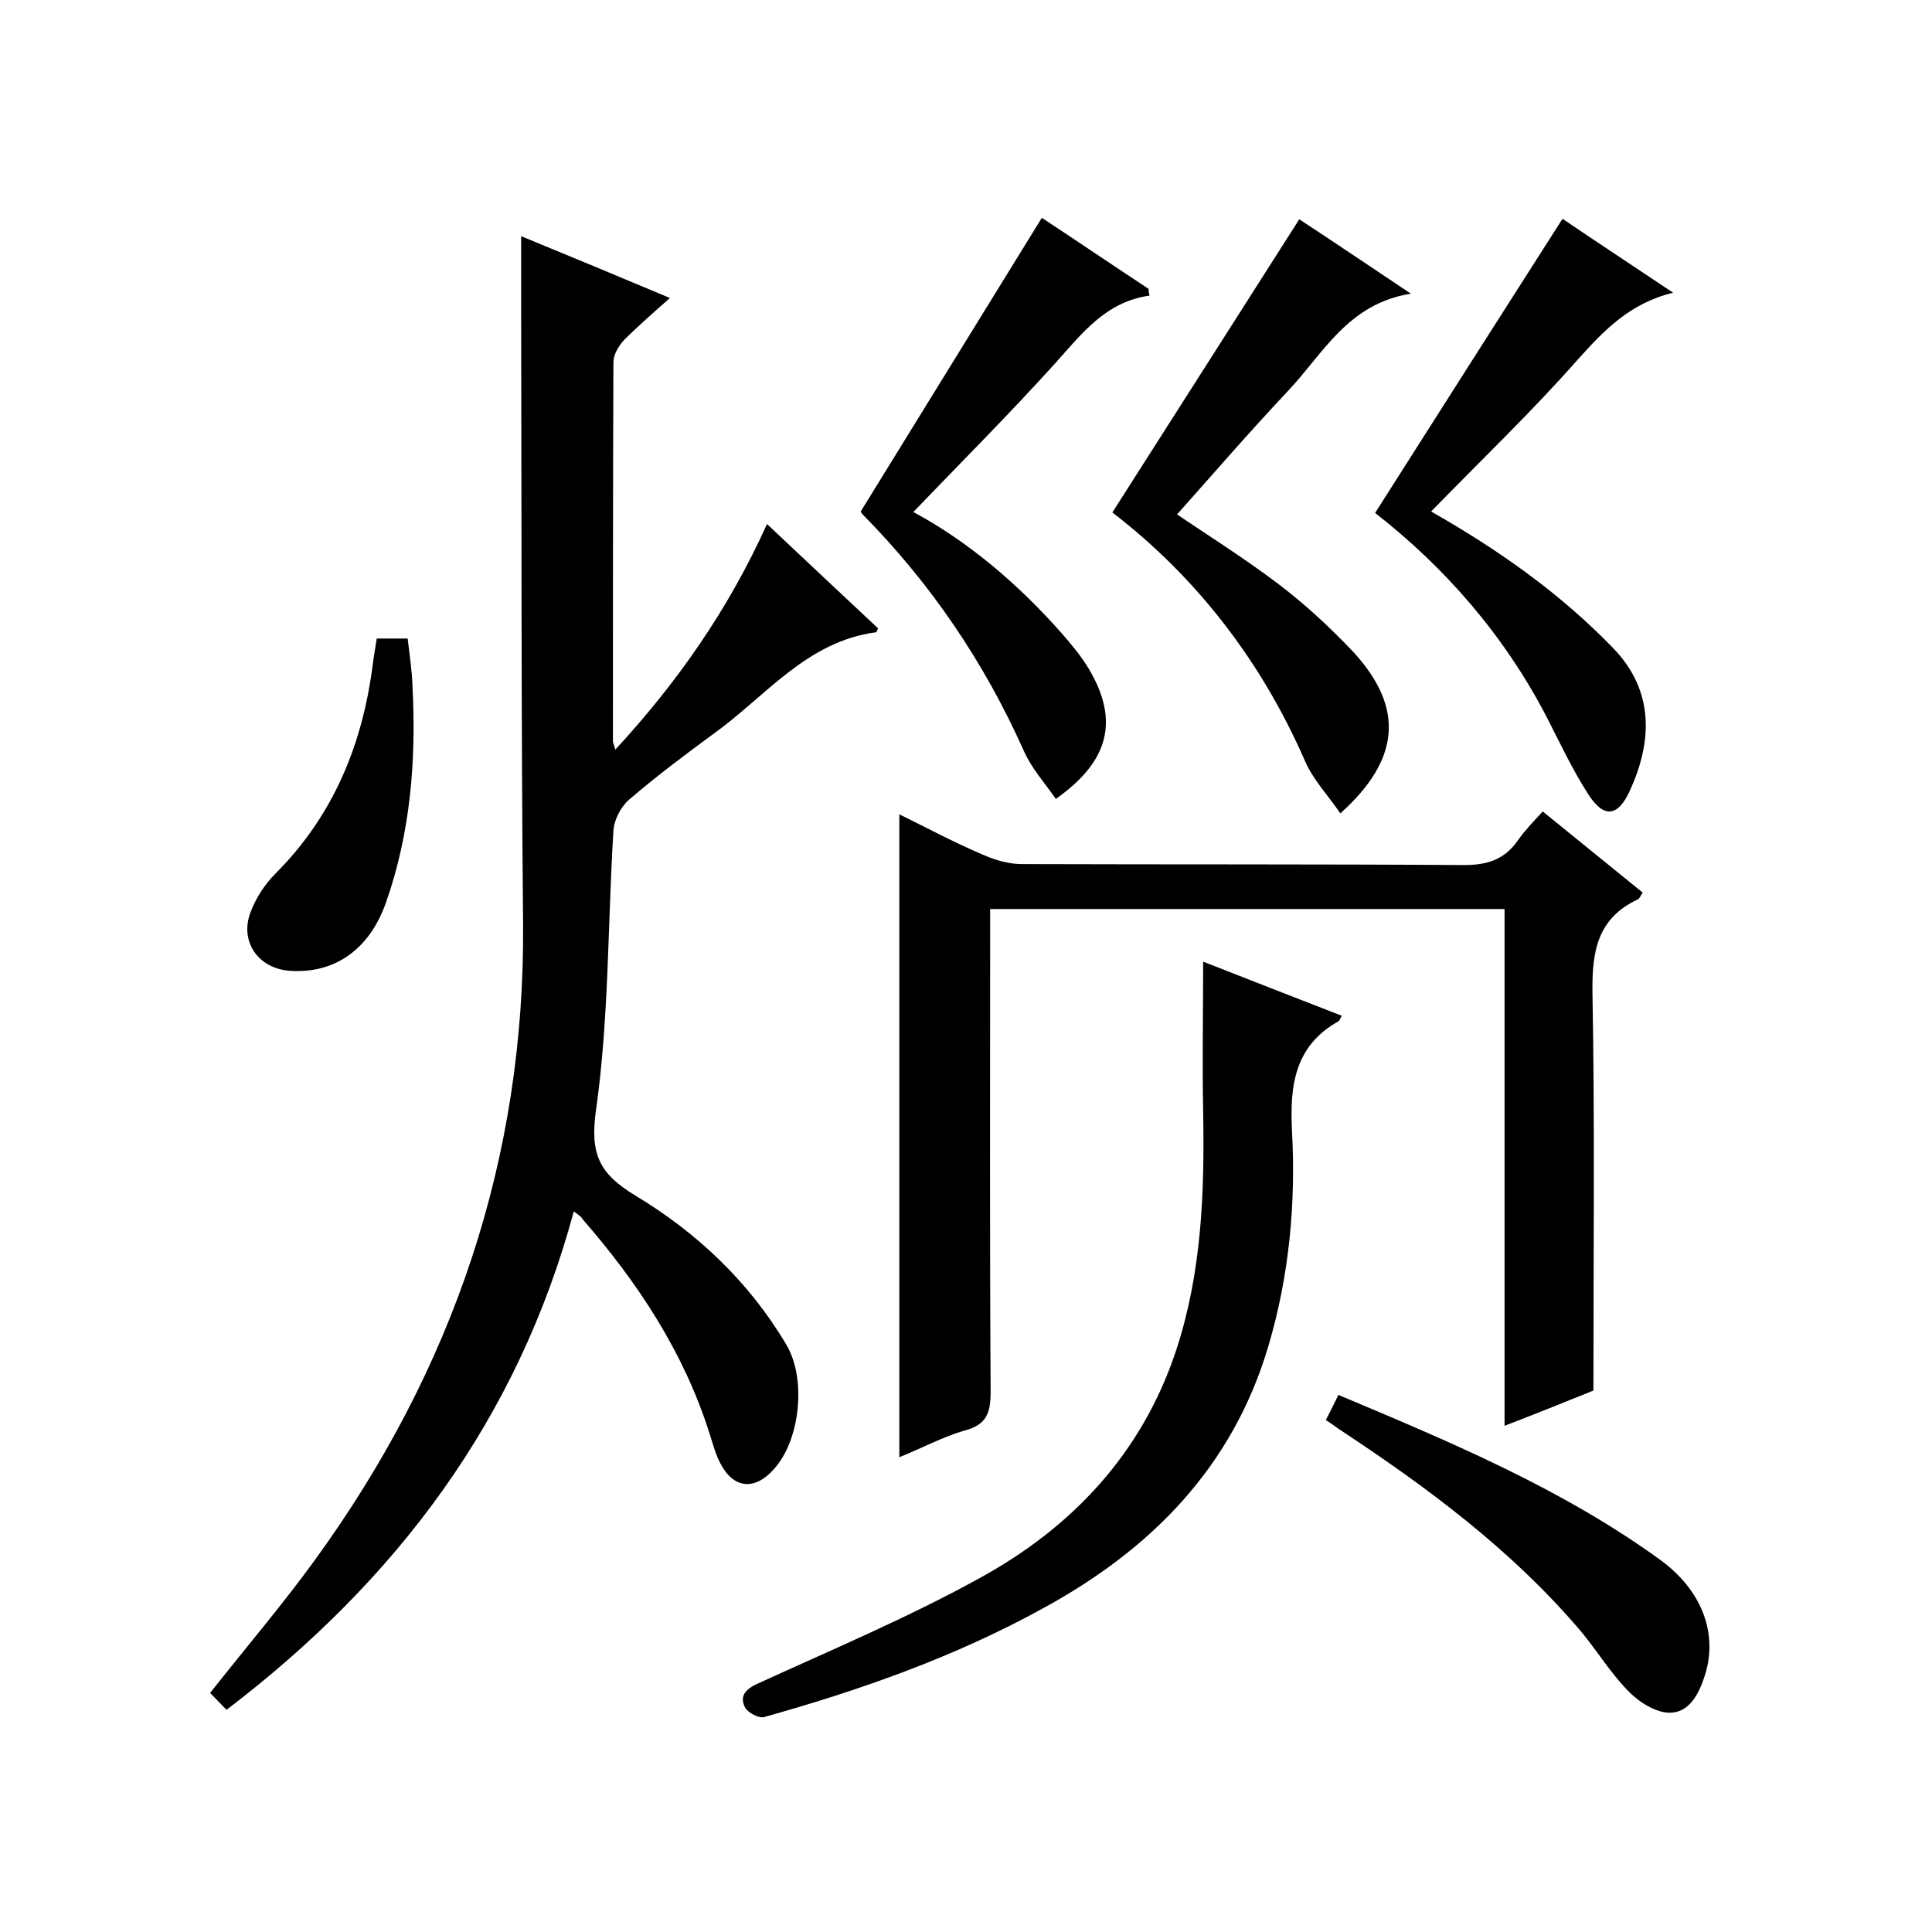 <svg enable-background="new 0 0 400 400" viewBox="0 0 400 400" xmlns="http://www.w3.org/2000/svg"><path d="m118.8 250.8c-11.6 43-36.6 76.3-71.9 103.2-1.2-1.2-2.3-2.4-3.4-3.5 7.5-9.5 15.1-18.4 21.9-27.8 28.4-39.2 43.3-82.8 42.9-131.5-.4-41.8-.3-83.6-.4-125.4 0-5.5 0-10.9 0-16.9 10 4.1 20.1 8.3 30.8 12.8-3.5 3.1-6.6 5.8-9.5 8.7-1.1 1.2-2.2 3-2.2 4.6-.1 26.2-.1 52.3-.1 78.5 0 .3.2.6.5 1.7 12.9-14 23.4-29 31.4-46.7 8 7.5 15.5 14.6 23 21.6-.3.5-.3.8-.4.8-14.4 1.9-22.8 13.2-33.5 20.9-6 4.4-12 8.9-17.7 13.8-1.7 1.5-3.1 4.2-3.2 6.5-1.2 19.3-.9 38.7-3.6 57.7-1.3 9.2.7 13.2 8.1 17.7 12.8 7.7 23.6 17.9 31.3 30.9 4.2 7 2.9 19.8-2.6 25.8-4 4.5-8.4 4-11.1-1.3-1-1.9-1.5-4-2.2-6.1-5.3-16.8-14.8-31.2-26.3-44.4-.2-.5-.8-.8-1.8-1.6z"/><path d="m186.2 301.7c0-44.6 0-88.5 0-133.1 5.9 2.9 11.5 5.9 17.4 8.4 2.5 1.1 5.3 1.9 8 1.9 30.5.1 61 0 91.5.2 5 0 8.5-1.2 11.3-5.3 1.4-2 3.2-3.8 5-5.8 7 5.7 13.8 11.2 20.7 16.8-.5.7-.6 1.2-1 1.4-8.3 3.9-9.5 10.6-9.4 19.1.5 27.3.2 54.6.2 82.6-5.2 2.1-11.4 4.6-18.4 7.3 0-36 0-71.4 0-107-35.7 0-70.7 0-106.5 0v5.9c0 31.3-.1 62.6.1 93.9 0 4.4-.7 7-5.5 8.2-4.4 1.3-8.7 3.6-13.4 5.5z"/><path d="m249.1 199.1c9.2 3.6 18.9 7.4 28.7 11.2-.3.5-.4.9-.6 1.1-9.2 5.1-10.2 13.4-9.7 22.9.8 15-.6 29.9-4.9 44.4-7.4 25-24.2 42-46.5 54.2-18.3 10.1-37.9 17-57.9 22.6-1.1.3-3.3-.9-3.9-1.9-1.1-2.1-.4-3.6 2.3-4.9 15.5-7.1 31.2-13.7 46.1-21.9 19.2-10.5 33.7-25.8 40.8-47.2 5.3-16.1 5.9-32.6 5.6-49.4-.2-10.3 0-20.6 0-31.1z"/><path d="m292.1 60.8c-13.1 2.1-18.2 12.5-25.4 20.1-8 8.5-15.6 17.3-23 25.6 5.7 3.9 13.7 8.9 21.1 14.5 5.5 4.2 10.7 9 15.5 14.1 10.4 11.4 9.7 22.1-2.8 33.3-2.5-3.7-5.6-6.9-7.3-10.8-9.1-20.9-22.7-38.3-39.9-51.5 12.8-20.1 25.6-40.1 38.7-60.7 6.7 4.4 14.3 9.5 23.1 15.4z"/><path d="m296.3 105.9c13.7 7.8 26.6 16.8 37.7 28.3 8.7 9 8 19.6 3.4 29.6-2.5 5.4-5.4 5.6-8.6.6s-5.8-10.5-8.5-15.8c-8.8-17-21.1-31.1-35.6-42.4 12.9-20.3 25.7-40.4 38.8-60.9 6.8 4.6 14.5 9.7 22.9 15.3-9 2.2-14.3 7.8-19.7 13.8-9.6 10.9-20.1 20.9-30.4 31.5z"/><path d="m238 61.2c-9.2 1.3-14.1 8-19.7 14.2-9.5 10.5-19.5 20.5-29.2 30.6 11.3 6.1 21.6 14.8 30.7 25.1 2.1 2.4 4.1 4.8 5.7 7.5 6.2 10.5 4.2 19-6.9 26.8-2.3-3.3-5.1-6.4-6.7-10.1-8.2-18.3-19.2-34.5-33.3-48.8-.3-.3-.5-.8-.4-.6 12.6-20.4 24.9-40.4 37.5-60.8 7 4.6 14.5 9.7 22.1 14.7 0 .6.1 1 .2 1.4z"/><path d="m274.5 294c.9-1.8 1.7-3.3 2.6-5.2 23.3 9.8 46.3 19.4 66.7 34.2 8.6 6.3 11.9 15.2 9.2 23.8-1.2 3.8-3.2 7.8-7.3 7.8-3 0-6.5-2.3-8.7-4.6-3.9-4-6.8-9-10.5-13.2-13.9-16.1-30.8-28.7-48.5-40.4-1.1-.7-2.1-1.5-3.5-2.4z"/><path d="m78 132.2h6.4c.4 3.4.9 6.6 1 9.9.8 15.2-.4 30.3-5.5 44.8-3.4 9.6-10.5 14.7-19.8 14.1-6.6-.4-10.6-6.1-8.2-12.2 1.1-2.9 2.9-5.7 5.1-7.9 12.1-12.1 18.1-26.9 20.2-43.5.2-1.6.5-3.2.8-5.2z"/></svg>